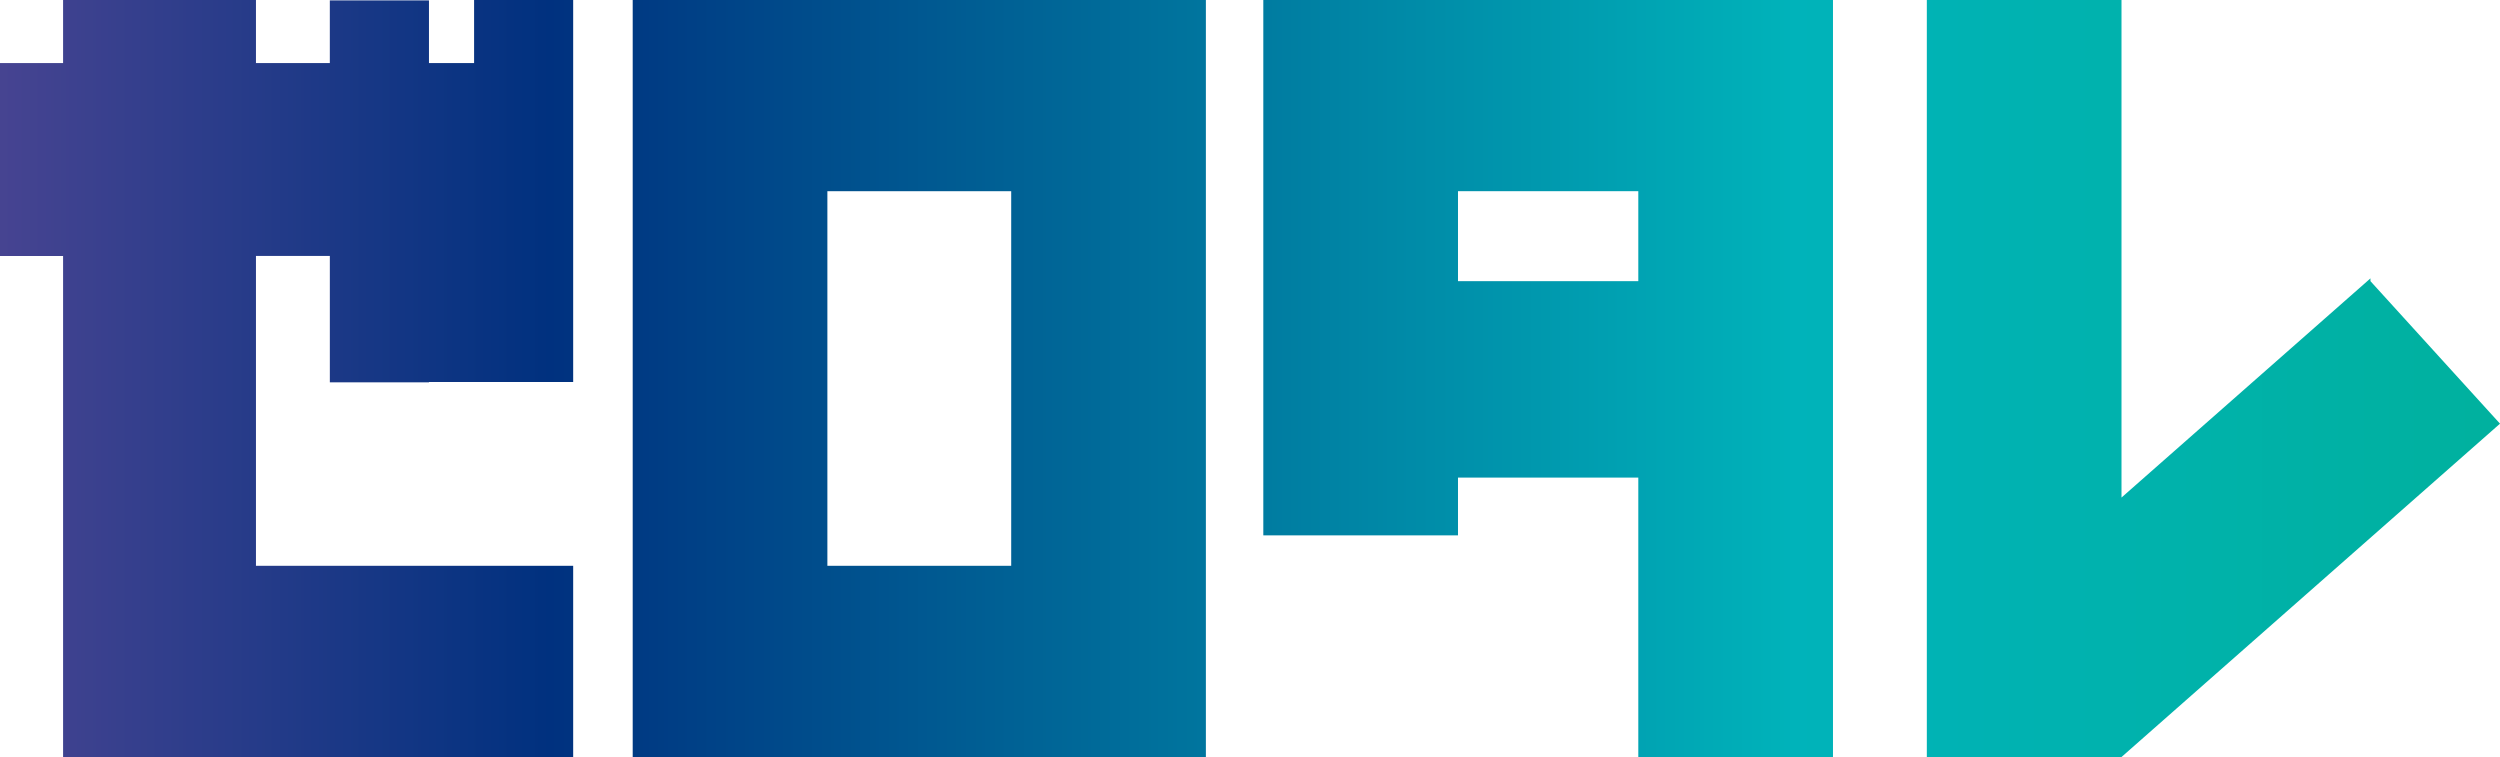 <svg xmlns="http://www.w3.org/2000/svg" xmlns:xlink="http://www.w3.org/1999/xlink" width="198.15" height="60" viewBox="0 0 198.15 60">
  <defs>
    <linearGradient id="linear-gradient" x1="-1.777" y1="0.5" x2="3.658" y2="0.5" gradientUnits="objectBoundingBox">
      <stop offset="0" stop-color="#78519e"/>
      <stop offset="0.3" stop-color="#00317f"/>
      <stop offset="0.7" stop-color="#00b3ba"/>
      <stop offset="1" stop-color="#00b095"/>
    </linearGradient>
    <linearGradient id="linear-gradient-2" x1="-0.673" x2="4.762" xlink:href="#linear-gradient"/>
    <linearGradient id="linear-gradient-3" x1="-2.895" x2="2.573" xlink:href="#linear-gradient"/>
    <linearGradient id="linear-gradient-4" x1="-4.035" x2="1.4" xlink:href="#linear-gradient"/>
  </defs>
  <g id="グループ_107" data-name="グループ 107" transform="translate(-12532.1 634)">
    <g id="グループ_63" data-name="グループ 63" transform="translate(12532.1 -634)">
      <path id="パス_2" data-name="パス 2" d="M291.391,102.7H246.1v60h45.43v-60ZM261.53,147.547V117.853H276.1v29.695Z" transform="translate(-195.952 -102.7)" fill="url(#linear-gradient)"/>
      <path id="パス_3" data-name="パス 3" d="M102.976,102.7v5H99.4v-4.968H91.542V107.7H85.687v-5H70.4v5h-5v15.291h5V162.7H110.83V147.547H85.687V122.987h5.856v10.019H99.4v-.028H110.83V102.7Z" transform="translate(-65.4 -102.7)" fill="url(#linear-gradient-2)"/>
      <path id="パス_4" data-name="パス 4" d="M455.922,102.7H426.2v42.433h15.43v-4.579h14.292V162.7h15.43v-60Zm0,22.285H441.63v-7.132h14.292Z" transform="translate(-326.07 -102.7)" fill="url(#linear-gradient-3)"/>
      <path id="パス_5" data-name="パス 5" d="M650.862,124.985v-.222L631.13,142.136V102.7H615.7v60h15.43l30-26.42Z" transform="translate(-462.98 -102.7)" fill="url(#linear-gradient-4)"/>
    </g>
  </g>
</svg>
